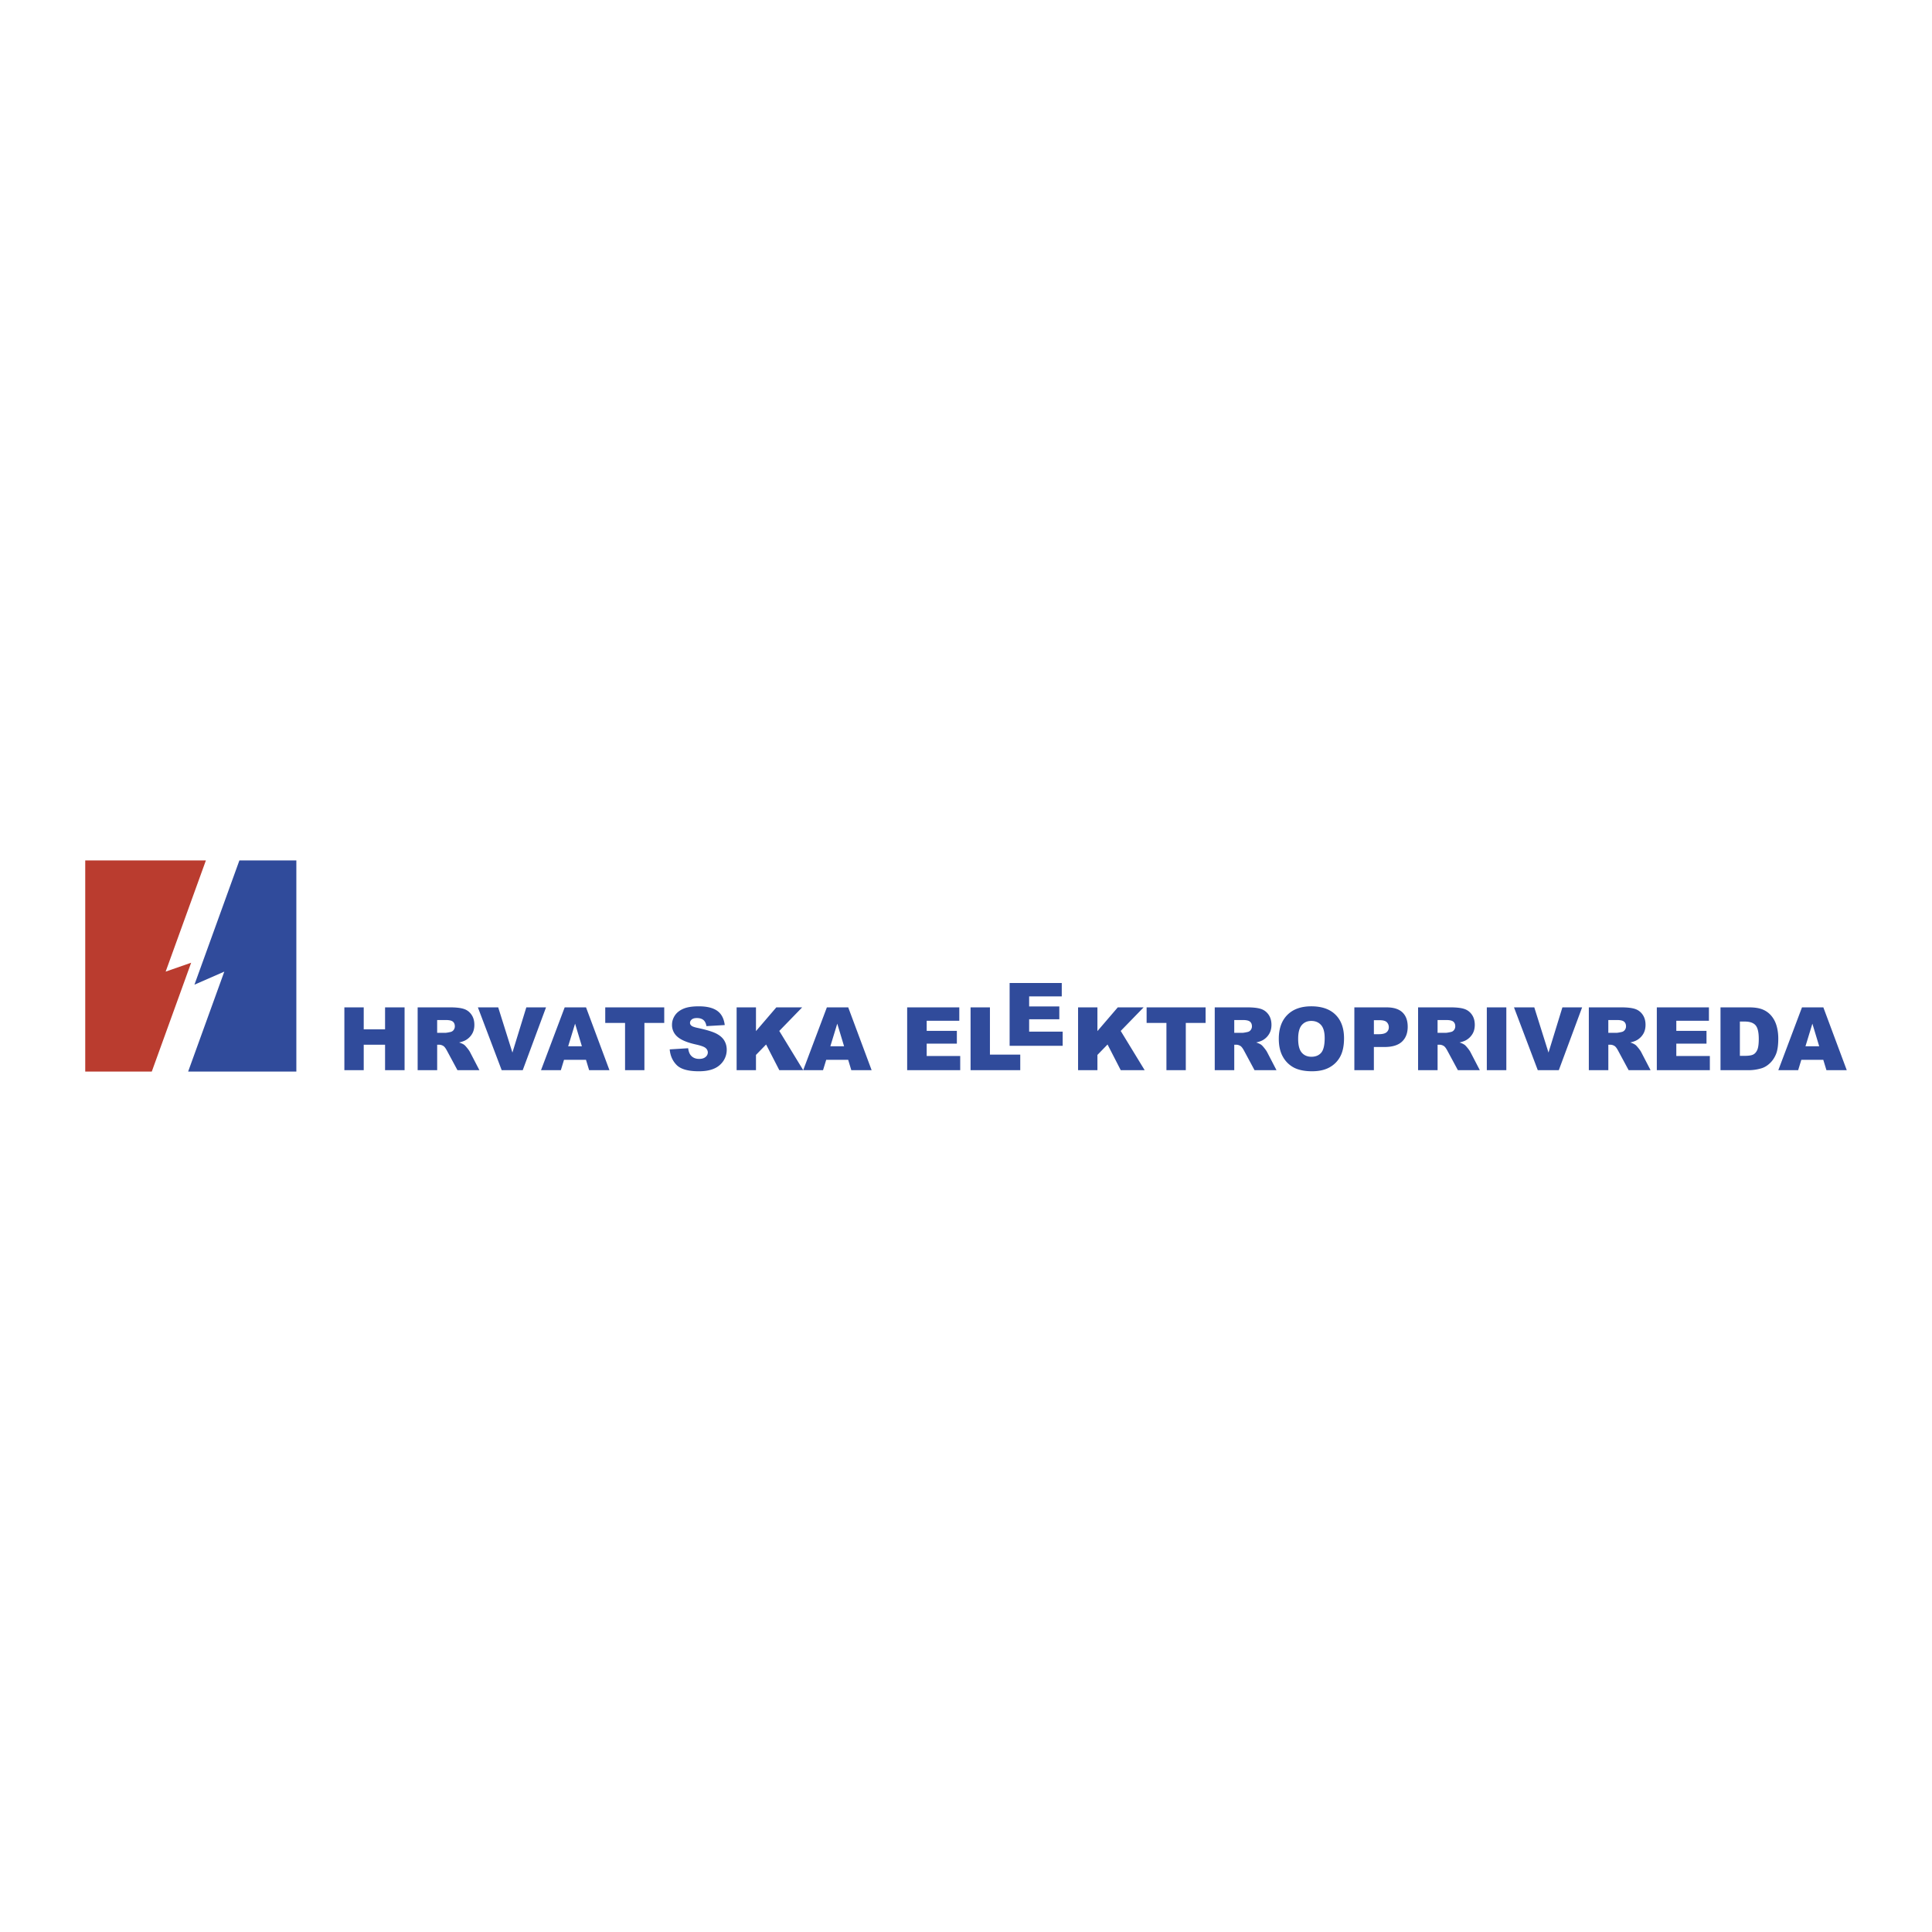 <svg xmlns="http://www.w3.org/2000/svg" width="2500" height="2500" viewBox="0 0 192.756 192.756"><g fill-rule="evenodd" clip-rule="evenodd"><path fill="#fff" d="M0 0h192.756v192.756H0V0z"/><path fill="#ba3c2f" d="M8.504 85.846h12.038l-4.014 11.092 2.544-.887-3.928 10.859h-6.64V85.846z"/><path fill="#304b9b" d="M29.567 85.846v21.064H18.771l3.608-9.972-2.98 1.304 4.485-12.396h5.683zM34.358 100.506h1.931v2.189h2.129v-2.189h1.947v6.265h-1.947v-2.539h-2.129v2.539h-1.931v-6.265zM41.669 106.771v-6.266h3.229c.599 0 1.056.051 1.373.154.317.102.572.293.765.57.194.277.291.617.291 1.016 0 .35-.074.648-.223.9a1.726 1.726 0 0 1-.615.615c-.167.1-.394.182-.684.248.23.076.397.154.503.23.07.051.173.162.309.33.135.168.225.299.271.389l.941 1.812h-2.19l-1.03-1.912c-.131-.248-.247-.408-.349-.482a.816.816 0 0 0-.473-.145h-.17v2.539h-1.948v.002zm1.947-3.726h.815c.088 0 .259-.027.513-.084a.52.52 0 0 0 .313-.197.59.59 0 0 0 .122-.365c0-.203-.064-.357-.192-.467-.128-.109-.369-.164-.722-.164h-.85v1.277h.001zM47.679 100.506h2.027l1.418 4.51 1.387-4.51h1.966l-2.324 6.265h-2.1l-2.374-6.265zM58.464 105.738h-2.192l-.316 1.033h-1.979l2.362-6.266h2.13l2.336 6.266h-2.028l-.313-1.033zm-.409-1.353l-.679-2.254-.69 2.254h1.369zM60.385 100.506h5.886v1.551h-1.978v4.714h-1.931v-4.714h-1.977v-1.551zM66.817 104.697l1.84-.115c.04.299.121.527.244.684.199.254.484.381.855.381.276 0 .489-.064.639-.195a.579.579 0 0 0 .225-.449.578.578 0 0 0-.213-.436c-.142-.129-.473-.248-.993-.363-.851-.189-1.458-.443-1.819-.76a1.528 1.528 0 0 1-.548-1.209c0-.322.094-.627.281-.914.187-.285.469-.512.844-.674.376-.166.892-.246 1.546-.246.803 0 1.416.148 1.838.447.421.297.672.771.752 1.422l-1.825.107c-.049-.281-.151-.486-.308-.615-.157-.127-.373-.191-.648-.191-.227 0-.398.047-.513.143s-.172.213-.172.348c0 .1.047.189.141.27.091.082.308.16.65.23.848.182 1.455.367 1.822.553.367.188.634.418.801.693.167.277.25.586.25.928 0 .4-.111.771-.333 1.111a2.102 2.102 0 0 1-.933.77c-.399.176-.902.264-1.509.264-1.066 0-1.805-.207-2.215-.617s-.644-.934-.699-1.567zM73.493 100.506h1.931v2.367l2.03-2.367h2.578l-2.283 2.351 2.389 3.914h-2.386l-1.318-2.562-1.01 1.041v1.521h-1.931v-6.265z"/><path d="M84.623 105.738h-2.191l-.317 1.033h-1.979l2.362-6.266h2.13l2.335 6.266h-2.028l-.312-1.033zm-.409-1.353l-.68-2.254-.689 2.254h1.369zM90.508 100.506h5.201v1.338h-3.253v1.004h3.01v1.277h-3.01v1.232h3.345v1.414h-5.293v-6.265zM96.834 100.506h1.932v4.715h3.025v1.55h-4.957v-6.265z" fill="#304b9b"/><path fill="#304b9b" d="M100.73 98.072h5.202v1.34h-3.254v1.002h3.01v1.277h-3.01v1.233h3.345v1.414h-5.293v-6.266zM107.559 100.506h1.931v2.367l2.03-2.367h2.578l-2.284 2.351 2.389 3.914h-2.387l-1.316-2.562-1.01 1.041v1.521h-1.931v-6.265zM114.398 100.506h5.885v1.551h-1.976v4.714h-1.932v-4.714h-1.977v-1.551zM121.195 106.771v-6.266h3.229c.6 0 1.057.051 1.373.154.316.102.57.293.766.57.193.277.291.617.291 1.016 0 .35-.076.648-.225.9a1.728 1.728 0 0 1-.613.615c-.166.1-.395.182-.684.248.23.076.396.154.502.23.07.051.174.162.309.33s.225.299.271.389l.941 1.812h-2.191l-1.029-1.912c-.131-.248-.248-.408-.35-.482a.814.814 0 0 0-.473-.145h-.17v2.539h-1.947v.002zm1.948-3.726h.816c.088 0 .258-.027.512-.084a.51.51 0 0 0 .312-.197.585.585 0 0 0 .123-.365c0-.203-.064-.357-.193-.467-.127-.109-.367-.164-.721-.164h-.85v1.277h.001zM127.586 103.643c0-1.021.285-1.818.857-2.389.57-.57 1.365-.854 2.385-.854 1.047 0 1.852.279 2.418.84.564.559.848 1.344.848 2.352 0 .732-.123 1.332-.369 1.801a2.64 2.64 0 0 1-1.072 1.094c-.467.262-1.049.393-1.746.393-.709 0-1.295-.113-1.76-.338a2.672 2.672 0 0 1-1.129-1.068c-.288-.49-.432-1.099-.432-1.831zm1.932.007c0 .635.117 1.09.355 1.367s.561.416.969.416c.42 0 .746-.137.977-.406.229-.273.344-.76.344-1.463 0-.592-.119-1.023-.359-1.295-.24-.273-.566-.41-.979-.41-.393 0-.709.139-.949.416-.239.278-.358.737-.358 1.375zM135.125 100.506h3.223c.701 0 1.227.168 1.576.502s.523.811.523 1.428c0 .635-.189 1.131-.57 1.488s-.963.535-1.744.535h-1.061v2.312h-1.947v-6.265zm1.947 2.676h.475c.375 0 .637-.064.789-.193a.631.631 0 0 0 .227-.498c0-.197-.066-.365-.197-.502s-.379-.205-.74-.205h-.553v1.398h-.001zM141.482 106.771v-6.266h3.229c.598 0 1.055.051 1.371.154.316.102.572.293.766.57s.291.617.291 1.016c0 .35-.074.648-.223.9-.15.254-.355.459-.615.615-.166.1-.395.182-.684.248a1.9 1.9 0 0 1 .502.23c.072.051.174.162.311.33.135.168.225.299.27.389l.941 1.812h-2.189l-1.031-1.912c-.131-.248-.246-.408-.35-.482a.814.814 0 0 0-.473-.145h-.17v2.539h-1.946v.002zm1.946-3.726h.816c.088 0 .26-.027.512-.084a.52.52 0 0 0 .314-.197.597.597 0 0 0 .123-.365c0-.203-.064-.357-.193-.467-.127-.109-.369-.164-.723-.164h-.85v1.277h.001zM148.34 100.506h1.947v6.265h-1.947v-6.265zM151.051 100.506h2.025l1.418 4.51 1.387-4.51h1.967l-2.325 6.265h-2.099l-2.373-6.265zM158.518 106.771v-6.266h3.229c.598 0 1.055.051 1.371.154.316.102.572.293.766.57.195.277.291.617.291 1.016 0 .35-.074.648-.223.9-.15.254-.354.459-.615.615-.166.1-.395.182-.684.248a1.9 1.9 0 0 1 .502.23c.072.051.174.162.311.33.133.168.225.299.27.389l.941 1.812h-2.189l-1.031-1.912c-.129-.248-.246-.408-.348-.482a.819.819 0 0 0-.473-.145h-.172v2.539h-1.946v.002zm1.945-3.726h.816c.088 0 .26-.027.514-.084a.516.516 0 0 0 .312-.197.585.585 0 0 0 .123-.365c0-.203-.064-.357-.193-.467s-.369-.164-.721-.164h-.852v1.277h.001zM165.301 100.506h5.199v1.338h-3.254v1.004h3.012v1.277h-3.012v1.232h3.346v1.414h-5.291v-6.265zM171.656 100.506h2.875c.566 0 1.025.078 1.373.23.35.154.639.375.865.664.229.287.393.621.496 1.004.104.381.154.785.154 1.213 0 .67-.076 1.189-.229 1.559s-.363.678-.635.926c-.27.25-.561.416-.871.498a4.46 4.46 0 0 1-1.154.172h-2.875v-6.266h.001zm1.932 1.414v3.422h.475c.404 0 .691-.045.863-.135s.305-.246.402-.469c.096-.225.145-.586.145-1.088 0-.664-.107-1.117-.324-1.363-.217-.244-.576-.367-1.078-.367h-.483zM181.91 105.738h-2.191l-.316 1.033h-1.979l2.361-6.266h2.131l2.336 6.266h-2.027l-.315-1.033zm-.408-1.353l-.68-2.254-.689 2.254h1.369z"/></g></svg>